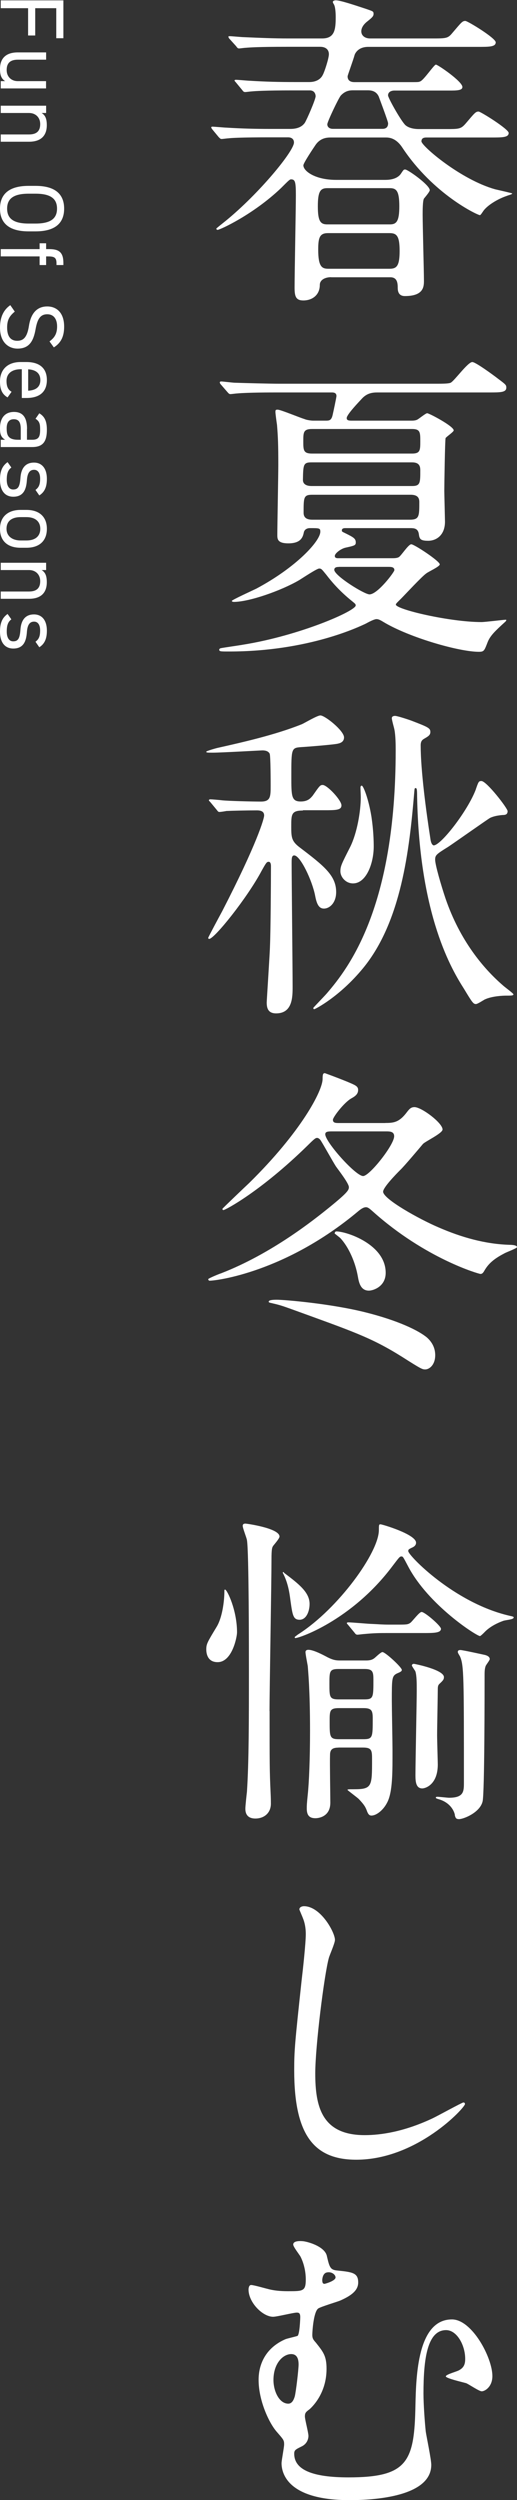 <?xml version="1.0" encoding="UTF-8"?><svg id="_レイヤー_1" xmlns="http://www.w3.org/2000/svg" viewBox="0 0 68.27 329.67"><rect x="0" y="0" width="68.27" height="329.67" fill="#333333" stroke="none"/><defs><style>.cls-1{fill:#fff;}</style></defs><g><path class="cls-1" d="M43.72,36.55c-.77,0-1.49,.34-1.49,1.02,0,1.32-.98,2.05-2.18,2.05-1.02,0-1.15-.6-1.15-1.71,0-1.92,.17-10.42,.17-12.17s-.09-2.09-.64-2.09c-.17,0-.3,.13-1.32,1.15-3.67,3.5-8.07,5.51-8.37,5.51-.09,0-.17-.04-.17-.17,0-.04,.77-.64,1.24-1.02,4.4-3.59,9.01-9.18,9.01-10.33,0-.43-.3-.68-.77-.68h-2.48c-3.76,0-5,.08-5.42,.13-.13,0-.77,.09-.9,.09s-.21-.09-.38-.26l-.81-.98q-.17-.21-.17-.3s.04-.09,.13-.09c.3,0,1.62,.13,1.88,.13,2.09,.13,3.84,.17,5.85,.17h2.6c1.28,0,1.71-.56,1.88-.77,.26-.38,1.45-3.12,1.45-3.54,0-.17-.08-.77-.77-.77h-2.26c-3.71,0-4.95,.09-5.38,.13-.13,0-.77,.09-.9,.09-.17,0-.26-.09-.38-.26l-.81-.98c-.17-.21-.21-.21-.21-.3,0-.04,.09-.08,.17-.08,.3,0,1.62,.13,1.88,.13,2.09,.13,3.84,.17,5.85,.17h1.96c1.32,0,1.71-.77,1.79-.94,.21-.34,.81-2.18,.81-2.73,0-.68-.51-.98-1.15-.98h-4.44c-3.76,0-4.91,.09-5.38,.13-.17,0-.77,.09-.9,.09-.17,0-.26-.13-.38-.3l-.85-.94c-.13-.13-.17-.26-.17-.3,0-.08,.09-.08,.17-.08,.3,0,1.58,.13,1.88,.13,2.09,.09,3.84,.17,5.85,.17h4.48c1.67,0,1.79-1.2,1.79-2.82,0-.51-.04-1.28-.21-1.62-.04-.09-.17-.26-.17-.38s.21-.21,.38-.21c.6,0,2.39,.6,4.06,1.15,.85,.3,.94,.3,.94,.64,0,.3-.17,.47-.81,.98-.34,.26-.81,.73-.81,1.32s.51,.94,1.15,.94h8.15c1.92,0,2.13,0,2.73-.73,1.2-1.41,1.32-1.58,1.71-1.58,.3,0,4.01,2.26,4.01,2.82,0,.6-.85,.6-2.31,.6h-14.52c-1.41,0-1.75,.94-1.79,1.02-.21,.77-.94,2.73-.94,2.86,0,.21,.04,.77,.9,.77h7.3c1.07,0,1.2,0,1.37-.09,.47-.13,1.84-2.22,2.09-2.22s3.5,2.22,3.5,2.95c0,.34-.38,.47-1.41,.47h-7.56c-.47,0-.85,.21-.85,.64,0,.3,1.49,2.99,2.18,3.8,.13,.17,.64,.64,1.92,.64h3.42c1.88,0,2.09,0,2.73-.73,1.2-1.41,1.32-1.58,1.71-1.58,.26,0,3.97,2.31,3.97,2.82,0,.6-.85,.6-2.26,.6h-8.58c-.21,0-.68,0-.68,.51,0,.6,5.17,5.04,9.73,6.32,.34,.08,2.26,.51,2.26,.55,0,.13-.47,.21-.77,.34-.9,.3-2.26,1.02-2.95,1.84-.17,.21-.43,.68-.55,.68-.3,0-6.15-2.73-10.25-8.92-.85-1.28-1.75-1.32-2.18-1.32h-7.21c-.47,0-1.41,0-2.09,1.02-.26,.38-1.58,2.35-1.58,2.65,0,.77,1.58,1.92,4.31,1.92h6.53c1.41,0,1.88-.6,2.01-.77,.38-.56,.38-.6,.6-.6,.34,0,3.24,2.05,3.24,2.73,0,.21-.64,.94-.77,1.11-.17,.3-.17,1.62-.17,2.13,0,1.37,.17,7.43,.17,8.67,0,.77,0,2.05-2.52,2.05-.43,0-.94-.17-.94-1.07,0-.6-.04-1.41-.98-1.41h-7.81Zm-.51-11.74c-.9,0-1.24,.43-1.24,2.39s.34,2.39,1.24,2.39h8.28c.85,0,1.24-.38,1.24-2.39s-.38-2.39-1.24-2.39h-8.28Zm.09,5.93c-1.11,0-1.28,.64-1.28,2.18,0,2.22,.47,2.52,1.32,2.52h8.11c.94,0,1.32-.38,1.32-2.35s-.38-2.35-1.32-2.35h-8.15Zm7.22-13.75c.43,0,.73-.21,.73-.73,0-.26-1.2-3.42-1.24-3.54-.3-.64-.85-.81-1.41-.81h-2.01c-.38,0-.98,.04-1.58,.68-.26,.26-1.79,3.46-1.79,3.8s.26,.6,.73,.6h6.57Z"/><path class="cls-1" d="M51.7,73.61c.34,0,.68,0,.94-.13,.3-.13,1.28-1.71,1.67-1.71s3.76,2.22,3.76,2.65c0,.3-1.54,.98-1.79,1.2-.56,.38-2.82,2.82-3.33,3.33-.38,.38-.68,.64-.68,.77,0,.64,7.13,2.31,11.31,2.31,.47,0,2.9-.3,3.07-.3,.04,0,.21-.04,.21,.04,0,.04-.04,.13-.13,.21-1.32,1.2-2.01,1.84-2.35,2.73-.43,1.11-.47,1.24-1.15,1.24-2.6,0-9.18-1.88-12.59-3.93-.55-.34-.73-.38-.94-.38-.26,0-.94,.34-1.41,.6-.73,.34-7.51,3.67-18.02,3.67-1.2,0-1.32,0-1.32-.26,0-.08,.09-.13,.17-.17,.43-.09,2.52-.38,2.99-.47,7.47-1.2,14.86-4.44,14.86-5.17,0-.17-.04-.21-.47-.56-1.71-1.37-2.77-2.65-3.42-3.5-.6-.73-.64-.81-.94-.81s-2.22,1.28-2.65,1.54c-2.35,1.37-6.57,2.86-8.62,2.86-.09,0-.26-.04-.26-.13,0-.13,2.73-1.37,3.24-1.62,5.29-2.82,8.45-6.28,8.45-7.51,0-.47-.13-.47-1.37-.47-.43,0-.73,.21-.81,.56-.13,.68-.43,1.45-2.05,1.45-1.45,0-1.45-.6-1.45-1.11,0-1.32,.13-7.81,.13-9.26,0-2.65-.04-3.63-.17-5.25-.04-.26-.21-1.45-.21-1.71s.04-.3,.3-.3c.38,0,2.95,1.07,3.54,1.24,.17,.09,.77,.21,1.15,.21h1.62c.47,0,.77,0,.94-.73,.09-.38,.51-2.35,.51-2.52,0-.47-.43-.47-.64-.47h-7.09c-1.02,0-3.89,0-5.38,.13-.13,0-.77,.09-.9,.09-.17,0-.26-.13-.38-.26l-.85-.98c-.13-.13-.17-.26-.17-.3,0-.08,.09-.13,.17-.13,.26,0,1.54,.17,1.84,.17,1.24,.04,4.48,.13,5.89,.13h20.54c.98,0,1.75,0,2.05-.13,.51-.26,2.26-2.73,2.86-2.73,.43,0,2.82,1.75,3.42,2.22,.98,.73,1.07,.81,1.07,1.15,0,.64-.77,.64-2.26,.64h-14.77c-.64,0-1.32,.09-1.96,.73-.47,.51-2.09,2.18-2.09,2.65,0,.34,.34,.34,.77,.34h7.81c.3,0,.56-.04,.73-.13,.21-.09,1.11-.85,1.32-.85,.26,0,3.5,1.71,3.5,2.26,0,.21-.94,.81-1.07,1.02-.08,.21-.17,6.15-.17,6.96,0,.34,.09,3.84,.09,4.06,0,1.79-1.15,2.52-2.22,2.52s-1.15-.26-1.24-.94c-.13-.73-.68-.73-1.15-.73h-8.54c-.13,0-.47,0-.47,.3,0,.17,.04,.17,.47,.38,1.02,.51,1.37,.68,1.37,1.2,0,.38-.13,.43-1.28,.68-.68,.13-1.49,.77-1.49,1.11,0,.3,.3,.3,.47,.3h7.04Zm-10.59-12.64c-1.07,0-1.07,.34-1.11,2.31,0,.81,.94,.81,1.15,.81h13.28c1.07,0,1.07-.43,1.07-2.05,0-.43-.04-1.07-1.07-1.07h-13.32Zm.09-4.4c-1.15,0-1.15,.47-1.15,1.62s0,1.62,1.15,1.62h13.23c1.07,0,1.07-.47,1.07-1.62s0-1.62-1.07-1.62h-13.23Zm.04,8.67c-1.15,0-1.15,.34-1.15,2.39,0,.73,.56,.9,1.15,.9h12.89c1.24,0,1.24-.47,1.24-2.35,0-.56-.26-.94-1.15-.94h-12.98Zm3.5,9.52c-.17,0-.6,0-.6,.38,0,.77,3.97,3.24,4.65,3.24,1.07,0,3.29-2.95,3.29-3.2,0-.43-.47-.43-.77-.43h-6.57Z"/><path class="cls-1" d="M40,106.88c-1.54,0-1.54,.51-1.54,2.13,0,1.41,.04,1.92,1.11,2.73,3.2,2.43,4.82,3.71,4.82,5.89,0,1.41-.85,2.18-1.62,2.18-.64,0-.94-.56-1.15-1.67-.38-2.01-1.96-5.34-2.77-5.34-.34,0-.34,.43-.34,1.02,0,2.31,.13,13.7,.13,16.27,0,1.37,0,3.54-2.18,3.54-1.11,0-1.24-.77-1.24-1.45,0-.21,.43-6.79,.43-7.39,.09-2.01,.13-8.5,.13-10.59,0-.09,0-.56-.3-.56-.26,0-.34,.13-.94,1.2-1.88,3.54-6.23,8.97-6.92,8.97-.09,0-.13-.09-.13-.13,0-.09,1.54-2.95,1.84-3.5,4.65-9.01,5.55-12.25,5.55-12.64,0-.43-.26-.68-.94-.68-1.2,0-3.2,.04-4.06,.08-.13,.04-.77,.13-.9,.13-.17,0-.21-.09-.38-.3l-.81-.98q-.21-.21-.21-.26c0-.09,.13-.13,.17-.13,.21,0,1.28,.09,1.54,.13,.81,.09,3.97,.17,5.17,.17,1.28,0,1.28-.68,1.28-2.09,0-.43,0-3.93-.13-4.23-.21-.38-.64-.43-.98-.43-.13,0-5.46,.3-6.49,.3-.81,0-.9,0-.9-.13,0-.09,1.32-.47,1.54-.51,3.25-.73,7.6-1.71,11.1-3.12,.38-.17,2.01-1.15,2.43-1.15,.6,0,3.12,2.01,3.12,2.9,0,.64-.6,.77-.77,.81-.38,.13-4.18,.43-4.91,.47-1.28,.09-1.28,.21-1.28,3.84,0,2.6,0,3.33,1.24,3.33,.98,0,1.32-.47,1.58-.77,.9-1.28,.98-1.41,1.32-1.41,.6,0,2.48,2.01,2.48,2.69,0,.64-.77,.64-2.31,.64h-2.78Zm22.84-2.82c.34-.98,.38-1.07,.73-1.07,.68,0,3.46,3.59,3.46,3.97,0,.47-.34,.51-.64,.51-.51,.04-1.15,.13-1.67,.38-.26,.13-4.61,3.2-5.51,3.8-1.58,.98-1.75,1.11-1.75,1.71,0,.68,.77,3.33,1.37,5.12,1.92,5.59,5.04,9.26,7.56,11.44,.21,.21,1.41,1.07,1.41,1.2,0,.17-.3,.17-1.02,.17-.26,0-1.79,.04-2.78,.51-.17,.09-.94,.6-1.15,.6-.34,0-.47-.17-1.58-2.01-1.54-2.43-5.89-9.48-6.19-25.36,0-.98-.04-1.11-.21-1.11-.13,0-.13,.09-.17,.56-.64,7.6-1.71,17.04-6.75,23.18-3.12,3.8-6.36,5.42-6.45,5.42s-.13-.09-.13-.17c0-.04,1.54-1.62,1.79-1.92,2.9-3.37,9.09-11.36,9.09-32.02,0-.64,0-1.92-.17-2.78-.04-.21-.34-1.24-.34-1.49,0-.17,.13-.3,.43-.3s1.84,.51,2.18,.64c2.22,.85,2.48,.98,2.48,1.49,0,.43-.34,.6-.85,.9-.21,.13-.43,.3-.43,.85,0,3.33,.73,8.79,1.28,12.3,.04,.3,.13,.81,.43,.9,.98,0,4.57-4.65,5.59-7.43Zm-13.49,7.56c0,2.22-.98,4.87-2.73,4.87-1.02,0-1.67-.9-1.67-1.58s.13-.94,1.28-3.2c.94-1.88,1.41-4.78,1.41-6.57,0-.34-.04-1.02-.04-1.28,0-.04,0-.26,.17-.26,.21,0,.9,1.75,1.28,4.1,.26,1.75,.3,3.12,.3,3.93Z"/><path class="cls-1" d="M50.89,148.08c1.11,0,1.84-.08,2.86-1.45,.3-.38,.51-.64,.98-.64,.94,0,3.71,2.09,3.71,2.95,0,.51-2.31,1.58-2.6,1.92-.47,.56-2.52,2.99-2.99,3.42-.6,.6-2.26,2.31-2.26,2.86,0,.98,4.87,3.67,7.3,4.7,3.03,1.32,6.19,2.22,9.44,2.31,.26,0,.94,.04,.94,.3,0,.17-1.45,.68-1.71,.85-1.49,.77-2.13,1.45-2.6,2.26-.17,.3-.3,.43-.51,.43s-7.26-2.01-14.22-8.24c-.43-.38-.64-.56-.9-.56s-.56,.13-1.11,.6c-9.52,7.94-18.57,9.09-19.55,9.09-.09,0-.17-.09-.17-.21,0-.09,1.41-.68,1.71-.77,6.7-2.6,12.3-7.09,14.26-8.67,2.48-2.01,2.6-2.31,2.6-2.69,0-.51-1.45-2.35-1.71-2.73-.34-.51-1.79-3.12-2.01-3.42-.04-.09-.26-.34-.47-.34s-.34,.09-1.24,.98c-6.19,6.06-10.89,8.54-11.14,8.54-.09,0-.13-.09-.13-.17,0-.04,2.99-2.9,3.5-3.37,6.92-6.79,9.73-12.21,9.73-13.75,0-.56,.04-.77,.3-.77,1.41,.51,2.48,.94,2.9,1.11,1.11,.47,1.49,.6,1.49,1.11s-.34,.81-.9,1.11c-.98,.56-2.43,2.48-2.43,2.82,0,.43,.38,.43,.85,.43h6.06Zm-14.9,23.78c-.47-.09-.51-.13-.51-.21,0-.21,.47-.26,1.07-.26,1.02,0,7.13,.51,11.74,1.67,4.27,1.07,7,2.39,8.11,3.33,.85,.77,1.07,1.62,1.07,2.31,0,1.28-.77,1.88-1.32,1.88-.38,0-.51-.04-3.07-1.67-4.1-2.56-6.45-3.33-14.81-6.36-.85-.3-1.32-.47-2.26-.68Zm7.94-22.67c-.56,0-.98,0-.98,.38,0,1.02,4.01,5.51,5,5.51,.85,0,4.1-4.1,4.1-5.25,0-.64-.6-.64-1.07-.64h-7.04Zm.26,13.45c0-.09,.09-.26,.21-.26,1.37,0,6.53,1.71,6.53,5.46,0,1.84-1.67,2.35-2.22,2.35-1.11,0-1.32-1.11-1.45-1.84-.34-1.96-1.24-3.93-2.31-5.08-.13-.13-.77-.6-.77-.64Z"/><path class="cls-1" d="M28.73,219.18c-1.28,0-1.49-1.07-1.49-1.67,0-.73,.13-.94,1.37-2.99,.73-1.2,1.02-3.33,1.02-4.7,0-.13,0-.21,.09-.21,.26,0,1.58,2.69,1.58,5.64,0,.6-.64,3.93-2.56,3.93Zm6.87,6.45c0,7.04,0,7.86,.13,10.72,.04,.81,.04,1.32,.04,1.49,0,1.24-.9,1.96-2.05,1.96-1.32,0-1.32-1.02-1.32-1.32,0-.34,.17-1.88,.21-2.22,.26-3.97,.26-9.44,.26-16.14,0-2.39,0-15.58-.26-17.03-.04-.3-.56-1.58-.56-1.88s.26-.3,.38-.3,4.48,.6,4.48,1.71c0,.26-.73,1.07-.85,1.24-.13,.21-.21,.38-.21,1.79,0,3.16-.26,17.12-.26,19.98Zm3.97-12.04c-.85,0-.94-.6-1.2-2.43-.09-.6-.21-2.13-.94-3.59l-.09-.17c0-.17,.17-.09,.17,0,1.92,1.45,3.37,2.56,3.37,4.1,0,.98-.43,2.09-1.32,2.09Zm-.64,2.26s.43-.34,.51-.38c5.25-3.37,10.59-10.76,10.59-13.7,0-.64,0-.77,.21-.77s4.7,1.32,4.7,2.43c0,.34-.26,.51-.43,.6-.56,.26-.6,.3-.6,.51,0,.56,6.02,6.79,13.28,8.5,.56,.13,.64,.13,.64,.26,0,.26-.94,.3-1.37,.43-.94,.34-1.88,.85-2.52,1.54-.09,.09-.47,.47-.56,.47-.43,0-6.79-4.06-9.48-9.18-.68-1.28-.68-1.32-.9-1.32s-.3,.13-1.15,1.24c-5.46,7.3-12.64,9.65-12.89,9.52-.04-.04-.04-.09-.04-.13Zm5.76,14.6c-.85,0-1.11,.3-1.11,.98-.04,.9,.04,5.29,.04,6.28,0,2.05-1.88,2.05-1.96,2.05-.85,0-1.15-.43-1.15-1.28,0-.43,0-.55,.13-1.84,.17-1.58,.3-4.78,.3-8.37,0-5.55-.26-7.98-.3-8.58-.04-.26-.3-1.54-.3-1.84,0-.09,.04-.3,.38-.3,.68,0,1.96,.68,2.52,.98,.85,.43,1.24,.43,1.79,.43h3.2c.38,0,.81,0,1.2-.3,.13-.09,.85-.81,1.07-.81,.38,0,2.56,2.01,2.56,2.35,0,.17-.13,.26-.64,.47-.68,.34-.68,.68-.68,3.63,0,.9,.09,5.42,.09,6.4,0,2.9,.04,5.64-.73,7.04-.51,.98-1.41,1.67-2.05,1.67-.3,0-.43-.21-.56-.51-.21-.6-.38-.9-1.11-1.67-.21-.21-1.49-1.15-1.49-1.2,0-.09,.09-.09,.85-.09,2.39,0,2.39-.38,2.39-3.88,0-1.2,0-1.62-1.2-1.62h-3.24Zm3.42-6.36c1.2,0,1.2-.26,1.2-2.6,0-1.02-.09-1.41-1.15-1.41h-3.46c-1.2,0-1.2,.34-1.2,1.96,0,1.71,0,2.05,1.2,2.05h3.42Zm-.13,5.25c1.24,0,1.24-.26,1.24-2.69,0-1.02-.09-1.41-1.2-1.41h-3.29c-1.2,0-1.2,.38-1.2,1.75,0,2.01,0,2.35,1.2,2.35h3.24Zm4.4-15.11c1.32,0,1.49,0,1.84-.26,.26-.21,1.15-1.41,1.45-1.41,.43,0,2.56,1.84,2.56,2.22,0,.56-.98,.56-2.31,.56h-4.7c-1.07,0-1.75,0-3.12,.13-.13,0-.77,.09-.9,.09-.17,0-.26-.09-.38-.26l-.81-.98c-.17-.21-.21-.21-.21-.3,0-.04,.09-.09,.17-.09,.51,0,2.73,.21,3.16,.21,.94,.04,1.28,.09,2.31,.09h.94Zm5.34,14.64c0,.6,.09,3.5,.09,3.8,0,2.65-1.62,3.16-2.05,3.16-.85,0-.9-.94-.9-1.75,0-1.75,.17-9.52,.17-11.14,0-1.07,0-1.92-.17-2.52-.04-.13-.47-.68-.47-.81s.13-.21,.26-.21c.08,0,3.97,.77,3.97,1.75,0,.3-.09,.43-.6,.9-.13,.13-.21,.26-.21,.68,0,.81-.09,5.04-.09,6.15Zm2.35,10.46c-.13-.64-.68-1.62-2.05-2.05-.47-.13-.47-.17-.47-.26,0-.04,.09-.09,.17-.09,.26,0,1.37,.13,1.58,.13,1.96,0,1.96-.85,1.96-2.01,0-13.92,0-15.46-.51-16.61-.09-.17-.3-.47-.3-.6,0-.26,.26-.26,.34-.26,.3,0,2.82,.56,3.2,.64,.17,.04,.68,.17,.68,.56,0,.17-.51,.77-.55,.94-.09,.26-.13,.56-.13,1.07,0,2.26,0,15.58-.26,16.74-.34,1.49-2.52,2.35-3.12,2.35-.43,0-.47-.21-.56-.56Z"/><path class="cls-1" d="M44.23,255.81c0,.43-.73,2.05-.81,2.39-.6,2.18-1.79,11.61-1.79,15.2,0,4.31,.81,8.15,6.53,8.15,2.09,0,5.17-.43,8.97-2.22,.64-.3,3.89-2.09,4.06-2.09s.21,.13,.21,.21c0,.47-6.32,7.34-14.35,7.34-5.55,0-8.2-3.2-8.2-11.78,0-2.65,.08-3.5,.98-11.87,.17-1.41,.55-4.91,.55-6.11,0-.77-.13-1.49-.38-2.09-.04-.13-.47-1.11-.47-1.15,0-.3,.34-.43,.6-.43,2.22,0,4.1,3.46,4.1,4.44Z"/><path class="cls-1" d="M43.16,297.48c.34,1.45,.43,1.84,1.37,1.92,2.01,.21,2.77,.3,2.77,1.58,0,1.07-.94,1.75-2.39,2.39-.43,.17-2.43,.77-2.86,1.02-.64,.38-.81,3.03-.81,3.5s.13,.64,.47,1.02c.98,1.24,1.41,1.75,1.41,3.46,0,3.33-2.01,5.12-2.26,5.34-.47,.34-.6,.47-.6,.94,0,.38,.47,2.13,.47,2.56,0,.26-.09,1.02-.94,1.41-.77,.38-.94,.47-.94,.94,0,2.13,2.43,3.12,7.17,3.12,7.86,0,8.71-2.09,8.84-9.56,.09-3.76,.26-11.27,4.82-11.27,2.65,0,5.34,5.04,5.34,7.47,0,1.41-.98,2.01-1.41,2.01-.34,0-1.71-.94-2.05-1.07-.43-.13-2.69-.64-2.69-.9s1.49-.64,1.75-.81c.64-.34,.81-.81,.81-1.49,0-1.84-1.11-3.8-2.52-3.8-2.48,0-2.99,3.76-2.99,8.37,0,1.41,.17,3.76,.3,5,.09,.64,.73,3.67,.73,4.4,0,4.48-8.62,4.65-10.8,4.65-8.41,0-8.97-3.76-8.97-4.87,0-.38,.34-2.09,.34-2.48,0-.56-.09-.64-.94-1.62-1.07-1.2-2.43-4.18-2.43-6.87,0-.64,0-3.84,3.54-5.38,.21-.09,1.32-.34,1.58-.43,.3-.09,.38-2.31,.38-2.48,0-.56-.21-.6-.47-.6-.43,0-2.6,.55-3.12,.55-1.37,0-3.24-1.88-3.24-3.59,0-.13,.04-.6,.34-.6,.34,0,1.96,.47,2.35,.56,.68,.17,1.49,.26,2.52,.26,2.01,0,2.35,0,2.35-1.58,0-.68-.13-1.84-.68-2.95-.13-.26-.98-1.32-.98-1.62,0-.56,1.07-.47,1.41-.43,.98,.17,2.77,.81,3.03,1.92Zm-4.7,12.94c-1.07,0-2.35,1.2-2.35,3.42,0,1.49,.77,3.12,1.96,3.12,.51,0,.73-.55,.85-.94,.17-.64,.51-3.59,.51-4.23,0-.94-.34-1.37-.98-1.37Zm4.1-9.69c0,.3,.09,.43,.3,.43,.04,0,1.45-.38,1.45-.85,0-.3-.38-.68-.9-.68-.04,0-.26,0-.43,.09-.43,.26-.43,.94-.43,1.02Z"/></g><g><path class="cls-1" d="M8.37,5.04h-.94V1.08h-2.78v3.6h-.94V1.08H.1V.05H8.37V5.04Z"/><path class="cls-1" d="M.1,11.66v-.96H.68c-.46-.3-.68-.72-.68-1.61,0-1.28,.67-2.18,2.35-2.18h3.74v.96H2.36c-1.21,0-1.48,.66-1.48,1.37,0,.9,.64,1.46,1.46,1.46h3.74v.96H.1Z"/><path class="cls-1" d="M6.09,13.94v.96h-.59c.46,.3,.68,.72,.68,1.61,0,1.28-.67,2.18-2.35,2.18H.1v-.96H3.83c1.21,0,1.48-.66,1.48-1.37,0-.9-.64-1.46-1.46-1.46H.1v-.96H6.09Z"/><path class="cls-1" d="M0,27.51c0-1.83,1.1-3,3.78-3h.91c2.67,0,3.78,1.16,3.78,3s-1.1,3-3.78,3h-.91c-2.67,0-3.78-1.16-3.78-3Zm3.78-1.97c-2.05,0-2.84,.7-2.84,1.97s.79,1.97,2.84,1.97h.91c2.05,0,2.84-.7,2.84-1.97s-.79-1.97-2.84-1.97h-.91Z"/><path class="cls-1" d="M6.09,32.85h.43c1.25,0,1.85,.41,1.85,1.82v.28h-.91v-.24c0-.8-.35-.9-1.18-.9h-.19v1.14h-.86v-1.14H.1v-.96H5.23v-.77h.86v.77Z"/><path class="cls-1" d="M6.54,45.02c.58-.44,1-.92,1-1.97,0-.96-.43-1.61-1.3-1.61-.98,0-1.32,.74-1.54,1.96-.28,1.6-.85,2.57-2.39,2.57-1.08,0-2.31-.72-2.31-2.78,0-1.34,.46-2.33,1.36-2.95l.59,.85c-.64,.54-1.01,1.02-1.01,2.1,0,1.35,.62,1.75,1.33,1.75,.78,0,1.31-.4,1.55-1.96,.24-1.56,.98-2.57,2.42-2.57,1.19,0,2.23,.78,2.23,2.67,0,1.32-.44,2.15-1.36,2.73l-.58-.8Z"/><path class="cls-1" d="M1.01,52.41c-.73-.42-1.01-1.06-1.01-2.1,0-1.61,1.04-2.57,2.71-2.57h.79c1.7,0,2.69,.8,2.69,2.37s-.97,2.37-2.69,2.37h-.62v-3.79h-.17c-1.03,0-1.85,.49-1.85,1.54,0,.78,.23,1.18,.67,1.43l-.53,.74Zm2.71-3.71v2.82c1.01-.05,1.61-.49,1.61-1.4s-.61-1.36-1.61-1.42Z"/><path class="cls-1" d="M3.56,56.56v1.43h.7c.85,0,1.04-.4,1.04-1.33,0-.72-.06-1.1-.61-1.44l.5-.72c.7,.42,1,1.03,1,2.17,0,1.52-.49,2.28-1.93,2.28H.1v-.96H.68c-.55-.34-.68-.74-.68-1.52,0-1.39,.68-2.15,1.85-2.15,1.3,0,1.72,.92,1.72,2.24Zm-.82,1.43v-1.43c0-.95-.32-1.28-.92-1.28-.67,0-.94,.48-.94,1.19,0,.89,.17,1.52,1.51,1.52h.35Z"/><path class="cls-1" d="M4.69,64.6c.42-.32,.61-.66,.61-1.49,0-.71-.28-1.16-.8-1.16-.68,0-.89,.6-.95,1.39-.08,1.13-.41,2.16-1.79,2.16-1.04,0-1.76-.71-1.76-2.25,0-1.22,.37-1.86,1-2.31l.5,.71c-.43,.32-.61,.76-.61,1.62,0,.8,.31,1.28,.85,1.28,.65,0,.88-.38,.96-1.55,.07-1.01,.48-2,1.79-2,1,0,1.7,.72,1.7,2.15,0,.97-.25,1.71-1,2.18l-.5-.72Z"/><path class="cls-1" d="M2.71,72.23c-1.56,0-2.71-.77-2.71-2.5,0-1.59,1.06-2.49,2.71-2.49h.79c1.7,0,2.69,.92,2.69,2.49s-.97,2.5-2.69,2.5h-.79Zm0-.96h.79c1.14,0,1.82-.55,1.82-1.54s-.7-1.54-1.82-1.54h-.79c-1.03,0-1.85,.43-1.85,1.54,0,1.02,.83,1.54,1.85,1.54Z"/><path class="cls-1" d="M6.09,74.21v.96h-.59c.46,.3,.68,.72,.68,1.61,0,1.28-.67,2.18-2.35,2.18H.1v-.96H3.83c1.21,0,1.48-.66,1.48-1.37,0-.9-.64-1.46-1.46-1.46H.1v-.96H6.09Z"/><path class="cls-1" d="M4.69,84.62c.42-.32,.61-.66,.61-1.49,0-.71-.28-1.16-.8-1.16-.68,0-.89,.6-.95,1.39-.08,1.13-.41,2.16-1.79,2.16-1.04,0-1.76-.71-1.76-2.25,0-1.22,.37-1.86,1-2.31l.5,.71c-.43,.32-.61,.76-.61,1.62,0,.8,.31,1.28,.85,1.28,.65,0,.88-.38,.96-1.55,.07-1.01,.48-2,1.79-2,1,0,1.7,.72,1.7,2.15,0,.97-.25,1.71-1,2.18l-.5-.72Z"/></g></svg>